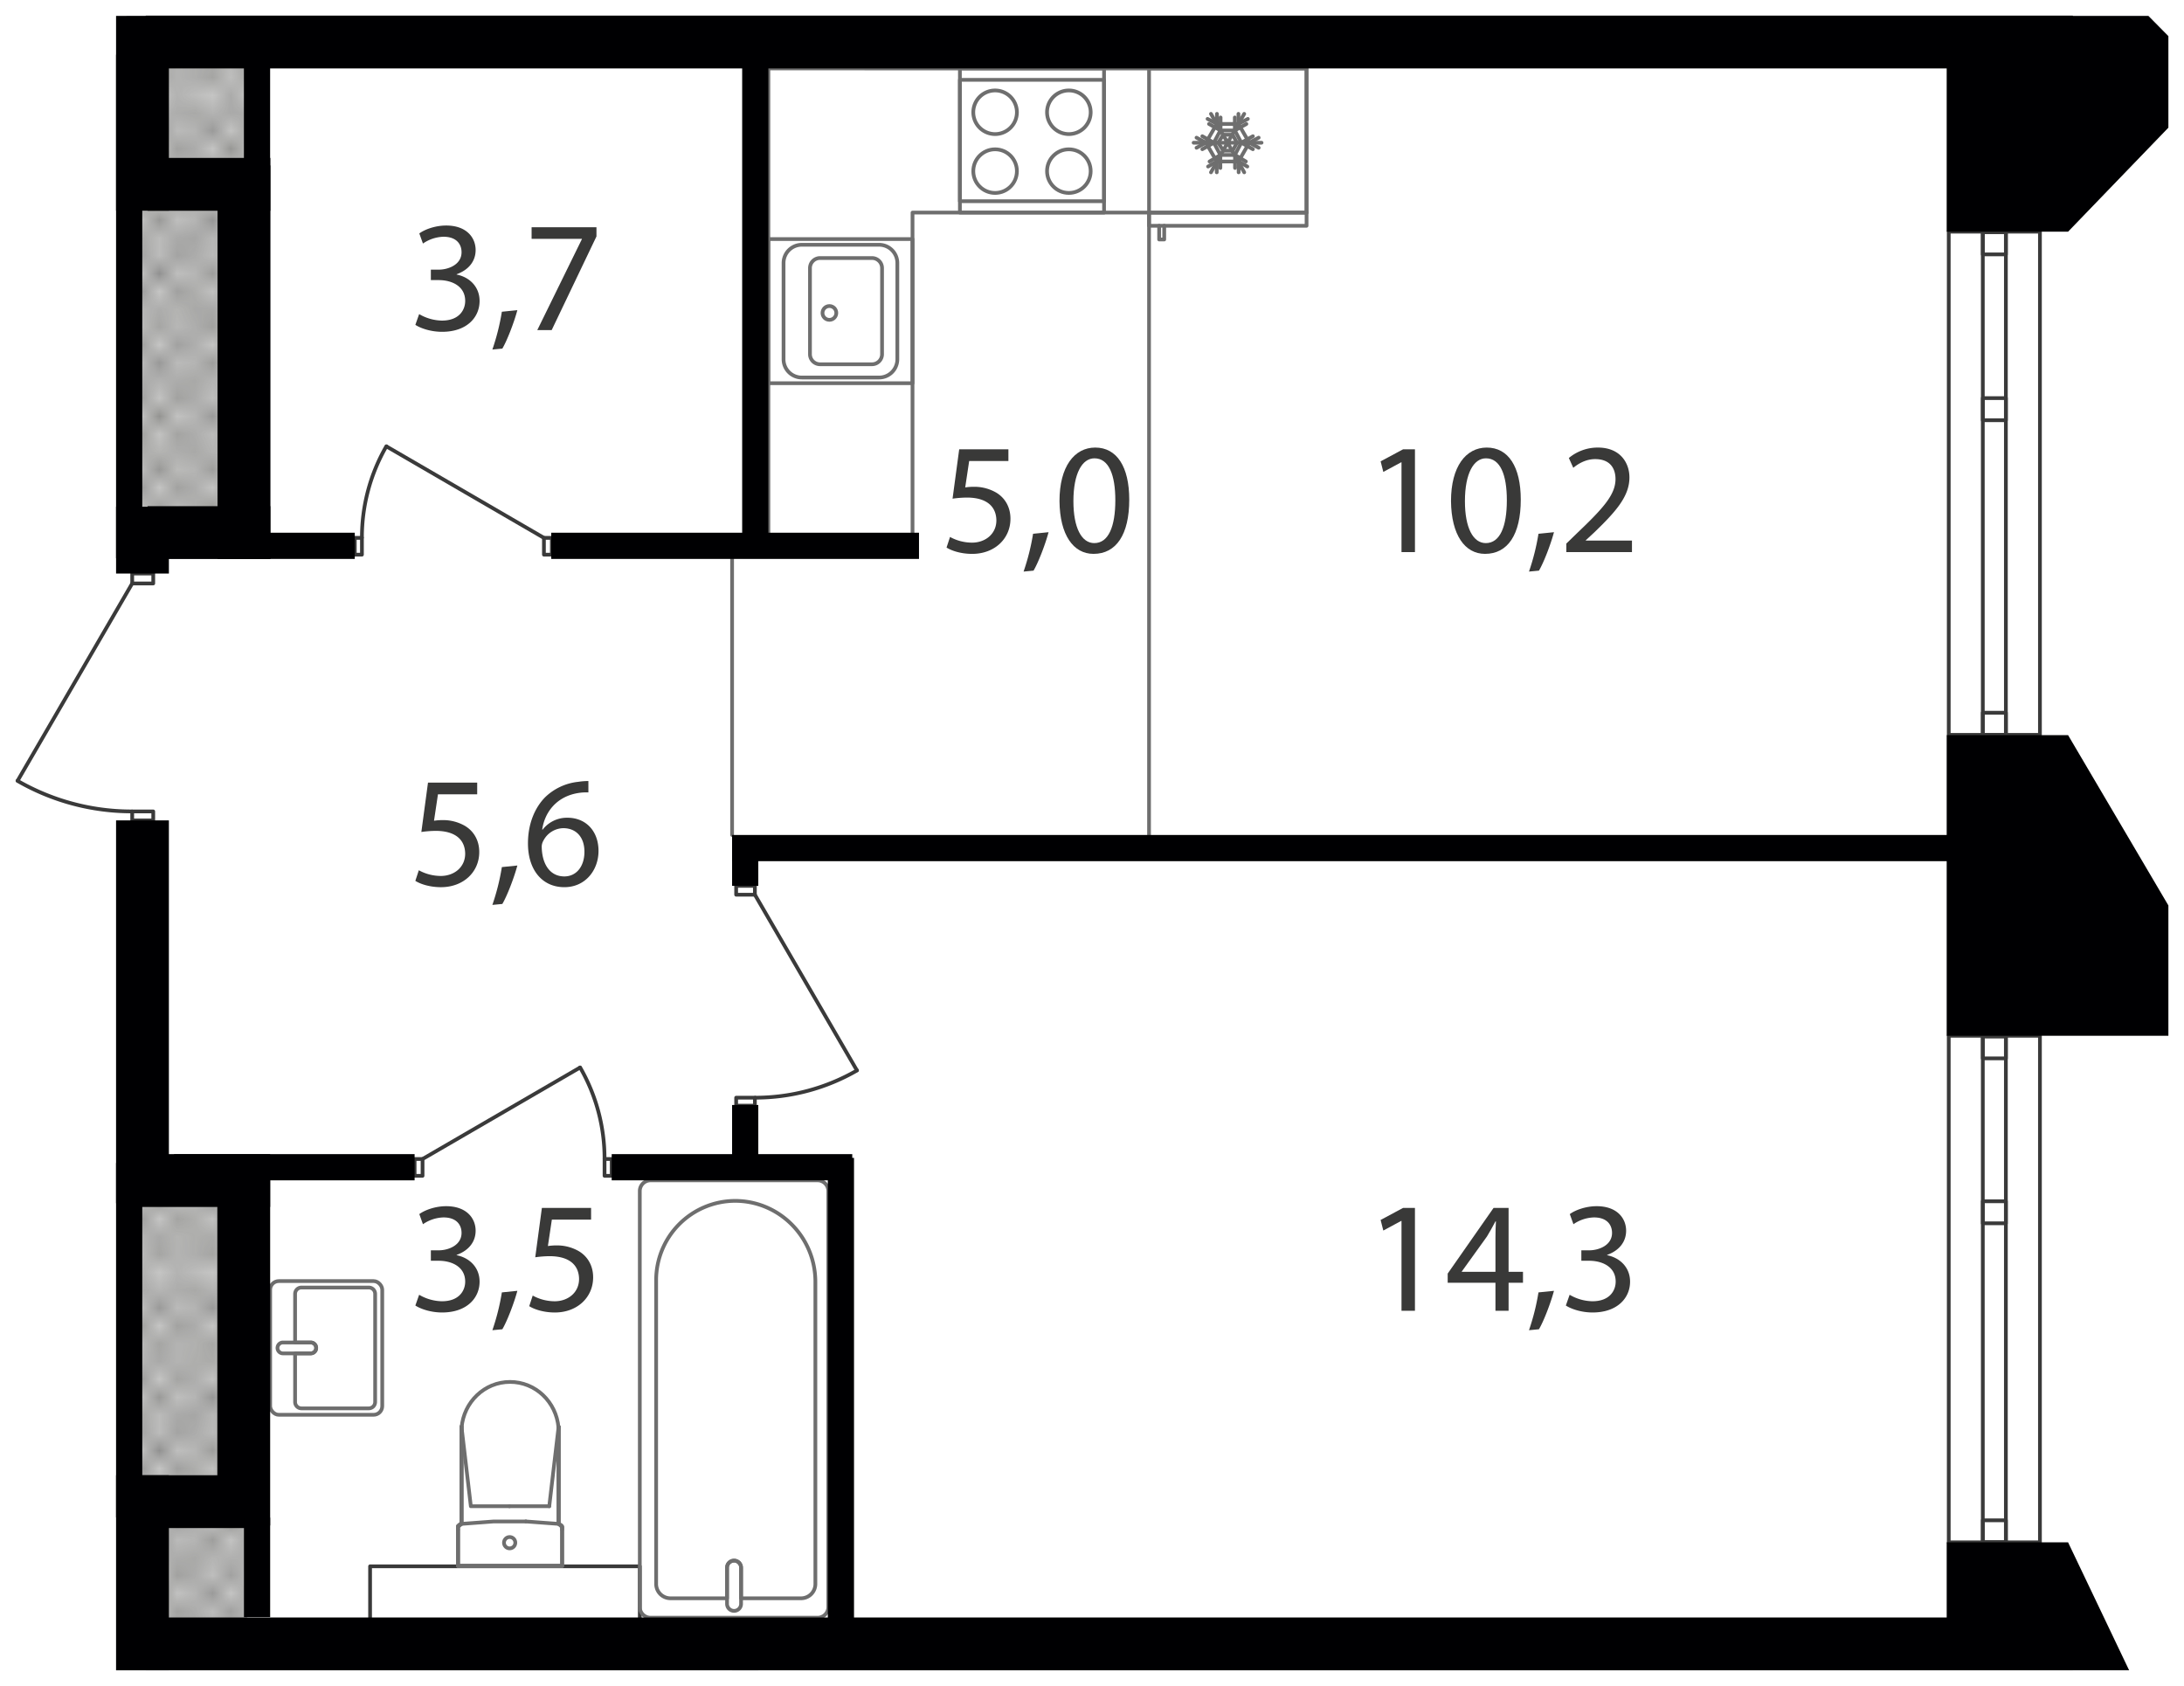 <svg xmlns="http://www.w3.org/2000/svg" xmlns:xlink="http://www.w3.org/1999/xlink" width="1399.036" height="1080" viewBox="0 0 1399.036 1080"><defs><pattern id="a" width="35.2" height="32.4" patternTransform="translate(20512.799 128255.29) scale(11.425)" patternUnits="userSpaceOnUse" viewBox="0 0 35.2 32.4"><rect width="35.2" height="32.4" style="fill:none"/><rect width="35.2" height="32.4" style="fill:none"/><rect width="35.2" height="32.4" style="fill:none"/><line x1="66.2" y1="32.4" x2="35.2" y2="63.5" style="fill:none;stroke:#3a3a39;stroke-linecap:square;stroke-linejoin:bevel;stroke-width:0.15px"/><line x1="63.5" y1="32.4" x2="35.2" y2="60.8" style="fill:none;stroke:#3a3a39;stroke-linecap:square;stroke-linejoin:bevel;stroke-width:0.15px"/><line x1="60.8" y1="32.4" x2="35.1" y2="58.1" style="fill:none;stroke:#3a3a39;stroke-linecap:square;stroke-linejoin:bevel;stroke-width:0.15px"/><line x1="58.1" y1="32.4" x2="35.1" y2="55.4" style="fill:none;stroke:#3a3a39;stroke-linecap:square;stroke-linejoin:bevel;stroke-width:0.15px"/><line x1="55.4" y1="32.4" x2="35.1" y2="52.7" style="fill:none;stroke:#3a3a39;stroke-linecap:square;stroke-linejoin:bevel;stroke-width:0.15px"/><line x1="52.7" y1="32.4" x2="35.1" y2="50" style="fill:none;stroke:#3a3a39;stroke-linecap:square;stroke-linejoin:bevel;stroke-width:0.15px"/><line x1="50" y1="32.4" x2="35.1" y2="47.3" style="fill:none;stroke:#3a3a39;stroke-linecap:square;stroke-linejoin:bevel;stroke-width:0.15px"/><line x1="47.3" y1="32.4" x2="35.1" y2="44.6" style="fill:none;stroke:#3a3a39;stroke-linecap:square;stroke-linejoin:bevel;stroke-width:0.15px"/><line x1="44.6" y1="32.4" x2="35.1" y2="41.9" style="fill:none;stroke:#3a3a39;stroke-linecap:square;stroke-linejoin:bevel;stroke-width:0.15px"/><line x1="41.9" y1="32.4" x2="35.1" y2="39.2" style="fill:none;stroke:#3a3a39;stroke-linecap:square;stroke-linejoin:bevel;stroke-width:0.15px"/><line x1="39.2" y1="32.4" x2="35.1" y2="36.5" style="fill:none;stroke:#3a3a39;stroke-linecap:square;stroke-linejoin:bevel;stroke-width:0.15px"/><line x1="36.5" y1="32.4" x2="35.1" y2="33.8" style="fill:none;stroke:#3a3a39;stroke-linecap:square;stroke-linejoin:bevel;stroke-width:0.15px"/><line x1="1.4" y1="32.4" x2="33.8" y2="64.8" style="fill:none;stroke:#3a3a39;stroke-linecap:square;stroke-linejoin:bevel;stroke-width:0.15px"/><line x1="4.1" y1="32.4" x2="35.1" y2="63.5" style="fill:none;stroke:#3a3a39;stroke-linecap:square;stroke-linejoin:bevel;stroke-width:0.15px"/><line x1="6.8" y1="32.4" x2="35.1" y2="60.8" style="fill:none;stroke:#3a3a39;stroke-linecap:square;stroke-linejoin:bevel;stroke-width:0.15px"/><line x1="9.5" y1="32.4" x2="35.1" y2="58.1" style="fill:none;stroke:#3a3a39;stroke-linecap:square;stroke-linejoin:bevel;stroke-width:0.15px"/><line x1="12.2" y1="32.4" x2="35.1" y2="55.4" style="fill:none;stroke:#3a3a39;stroke-linecap:square;stroke-linejoin:bevel;stroke-width:0.15px"/><line x1="14.9" y1="32.4" x2="35.1" y2="52.7" style="fill:none;stroke:#3a3a39;stroke-linecap:square;stroke-linejoin:bevel;stroke-width:0.15px"/><line x1="17.6" y1="32.4" x2="35.1" y2="50" style="fill:none;stroke:#3a3a39;stroke-linecap:square;stroke-linejoin:bevel;stroke-width:0.15px"/><line x1="20.3" y1="32.4" x2="35.1" y2="47.3" style="fill:none;stroke:#3a3a39;stroke-linecap:square;stroke-linejoin:bevel;stroke-width:0.15px"/><line x1="23" y1="32.4" x2="35.1" y2="44.6" style="fill:none;stroke:#3a3a39;stroke-linecap:square;stroke-linejoin:bevel;stroke-width:0.15px"/><line x1="25.7" y1="32.4" x2="35.1" y2="41.9" style="fill:none;stroke:#3a3a39;stroke-linecap:square;stroke-linejoin:bevel;stroke-width:0.15px"/><line x1="28.4" y1="32.4" x2="35.1" y2="39.2" style="fill:none;stroke:#3a3a39;stroke-linecap:square;stroke-linejoin:bevel;stroke-width:0.15px"/><line x1="31.1" y1="32.4" x2="35.1" y2="36.5" style="fill:none;stroke:#3a3a39;stroke-linecap:square;stroke-linejoin:bevel;stroke-width:0.15px"/><line x1="33.8" y1="32.4" x2="35.2" y2="33.8" style="fill:none;stroke:#3a3a39;stroke-linecap:square;stroke-linejoin:bevel;stroke-width:0.15px"/><line x1="33.8" y1="32.4" x2="1.4" y2="64.8" style="fill:none;stroke:#3a3a39;stroke-linecap:square;stroke-linejoin:bevel;stroke-width:0.15px"/><line x1="31.1" y1="32.4" y2="63.5" style="fill:none;stroke:#3a3a39;stroke-linecap:square;stroke-linejoin:bevel;stroke-width:0.15px"/><line x1="28.4" y1="32.4" y2="60.8" style="fill:none;stroke:#3a3a39;stroke-linecap:square;stroke-linejoin:bevel;stroke-width:0.15px"/><line x1="25.7" y1="32.4" y2="58.1" style="fill:none;stroke:#3a3a39;stroke-linecap:square;stroke-linejoin:bevel;stroke-width:0.15px"/><line x1="23" y1="32.4" y2="55.4" style="fill:none;stroke:#3a3a39;stroke-linecap:square;stroke-linejoin:bevel;stroke-width:0.15px"/><line x1="20.3" y1="32.4" y2="52.7" style="fill:none;stroke:#3a3a39;stroke-linecap:square;stroke-linejoin:bevel;stroke-width:0.15px"/><line x1="17.6" y1="32.4" y2="50" style="fill:none;stroke:#3a3a39;stroke-linecap:square;stroke-linejoin:bevel;stroke-width:0.15px"/><line x1="14.9" y1="32.4" y2="47.3" style="fill:none;stroke:#3a3a39;stroke-linecap:square;stroke-linejoin:bevel;stroke-width:0.15px"/><line x1="12.2" y1="32.4" y2="44.6" style="fill:none;stroke:#3a3a39;stroke-linecap:square;stroke-linejoin:bevel;stroke-width:0.15px"/><line x1="9.5" y1="32.4" y2="41.9" style="fill:none;stroke:#3a3a39;stroke-linecap:square;stroke-linejoin:bevel;stroke-width:0.15px"/><line x1="6.8" y1="32.4" y2="39.2" style="fill:none;stroke:#3a3a39;stroke-linecap:square;stroke-linejoin:bevel;stroke-width:0.15px"/><line x1="4.1" y1="32.4" y2="36.5" style="fill:none;stroke:#3a3a39;stroke-linecap:square;stroke-linejoin:bevel;stroke-width:0.15px"/><line x1="1.4" y1="32.4" y2="33.8" style="fill:none;stroke:#3a3a39;stroke-linecap:square;stroke-linejoin:bevel;stroke-width:0.15px"/><line x1="-31.1" y1="32.4" y2="63.5" style="fill:none;stroke:#3a3a39;stroke-linecap:square;stroke-linejoin:bevel;stroke-width:0.15px"/><line x1="-28.4" y1="32.4" y2="60.8" style="fill:none;stroke:#3a3a39;stroke-linecap:square;stroke-linejoin:bevel;stroke-width:0.15px"/><line x1="-25.7" y1="32.4" y2="58.1" style="fill:none;stroke:#3a3a39;stroke-linecap:square;stroke-linejoin:bevel;stroke-width:0.15px"/><line x1="-23" y1="32.4" y2="55.4" style="fill:none;stroke:#3a3a39;stroke-linecap:square;stroke-linejoin:bevel;stroke-width:0.15px"/><line x1="-20.3" y1="32.4" y2="52.7" style="fill:none;stroke:#3a3a39;stroke-linecap:square;stroke-linejoin:bevel;stroke-width:0.15px"/><line x1="-17.6" y1="32.4" y2="50" style="fill:none;stroke:#3a3a39;stroke-linecap:square;stroke-linejoin:bevel;stroke-width:0.15px"/><line x1="-14.9" y1="32.4" y2="47.3" style="fill:none;stroke:#3a3a39;stroke-linecap:square;stroke-linejoin:bevel;stroke-width:0.15px"/><line x1="-12.2" y1="32.4" y2="44.6" style="fill:none;stroke:#3a3a39;stroke-linecap:square;stroke-linejoin:bevel;stroke-width:0.15px"/><line x1="-9.5" y1="32.4" y2="41.9" style="fill:none;stroke:#3a3a39;stroke-linecap:square;stroke-linejoin:bevel;stroke-width:0.15px"/><line x1="-6.8" y1="32.4" y2="39.2" style="fill:none;stroke:#3a3a39;stroke-linecap:square;stroke-linejoin:bevel;stroke-width:0.15px"/><line x1="-4.1" y1="32.4" y2="36.5" style="fill:none;stroke:#3a3a39;stroke-linecap:square;stroke-linejoin:bevel;stroke-width:0.15px"/><line x1="-1.4" y1="32.4" y2="33.8" style="fill:none;stroke:#3a3a39;stroke-linecap:square;stroke-linejoin:bevel;stroke-width:0.15px"/><line x1="35.2" y1="1.3" x2="66.2" y2="32.4" style="fill:none;stroke:#3a3a39;stroke-linecap:square;stroke-linejoin:bevel;stroke-width:0.15px"/><line x1="35.2" y1="4" x2="63.5" y2="32.4" style="fill:none;stroke:#3a3a39;stroke-linecap:square;stroke-linejoin:bevel;stroke-width:0.15px"/><line x1="35.1" y1="6.7" x2="60.8" y2="32.4" style="fill:none;stroke:#3a3a39;stroke-linecap:square;stroke-linejoin:bevel;stroke-width:0.15px"/><line x1="35.1" y1="9.4" x2="58.1" y2="32.4" style="fill:none;stroke:#3a3a39;stroke-linecap:square;stroke-linejoin:bevel;stroke-width:0.15px"/><line x1="35.1" y1="12.1" x2="55.4" y2="32.4" style="fill:none;stroke:#3a3a39;stroke-linecap:square;stroke-linejoin:bevel;stroke-width:0.15px"/><line x1="35.1" y1="14.8" x2="52.7" y2="32.4" style="fill:none;stroke:#3a3a39;stroke-linecap:square;stroke-linejoin:bevel;stroke-width:0.15px"/><line x1="35.1" y1="17.5" x2="50" y2="32.4" style="fill:none;stroke:#3a3a39;stroke-linecap:square;stroke-linejoin:bevel;stroke-width:0.15px"/><line x1="35.1" y1="20.2" x2="47.3" y2="32.4" style="fill:none;stroke:#3a3a39;stroke-linecap:square;stroke-linejoin:bevel;stroke-width:0.15px"/><line x1="35.1" y1="22.9" x2="44.6" y2="32.4" style="fill:none;stroke:#3a3a39;stroke-linecap:square;stroke-linejoin:bevel;stroke-width:0.15px"/><line x1="35.1" y1="25.6" x2="41.9" y2="32.4" style="fill:none;stroke:#3a3a39;stroke-linecap:square;stroke-linejoin:bevel;stroke-width:0.15px"/><line x1="35.1" y1="28.3" x2="39.2" y2="32.4" style="fill:none;stroke:#3a3a39;stroke-linecap:square;stroke-linejoin:bevel;stroke-width:0.15px"/><line x1="35.1" y1="31" x2="36.5" y2="32.4" style="fill:none;stroke:#3a3a39;stroke-linecap:square;stroke-linejoin:bevel;stroke-width:0.15px"/><line x1="66.2" y1="-0.1" x2="35.2" y2="31" style="fill:none;stroke:#3a3a39;stroke-linecap:square;stroke-linejoin:bevel;stroke-width:0.15px"/><line x1="63.5" y1="-0.1" x2="35.2" y2="28.3" style="fill:none;stroke:#3a3a39;stroke-linecap:square;stroke-linejoin:bevel;stroke-width:0.15px"/><line x1="60.8" y1="-0.1" x2="35.1" y2="25.6" style="fill:none;stroke:#3a3a39;stroke-linecap:square;stroke-linejoin:bevel;stroke-width:0.15px"/><line x1="58.1" y1="-0.1" x2="35.1" y2="22.9" style="fill:none;stroke:#3a3a39;stroke-linecap:square;stroke-linejoin:bevel;stroke-width:0.15px"/><line x1="55.4" y1="-0.1" x2="35.1" y2="20.2" style="fill:none;stroke:#3a3a39;stroke-linecap:square;stroke-linejoin:bevel;stroke-width:0.15px"/><line x1="52.7" y1="-0.1" x2="35.1" y2="17.5" style="fill:none;stroke:#3a3a39;stroke-linecap:square;stroke-linejoin:bevel;stroke-width:0.15px"/><line x1="50" y1="-0.1" x2="35.1" y2="14.8" style="fill:none;stroke:#3a3a39;stroke-linecap:square;stroke-linejoin:bevel;stroke-width:0.15px"/><line x1="47.3" y1="-0.1" x2="35.1" y2="12.1" style="fill:none;stroke:#3a3a39;stroke-linecap:square;stroke-linejoin:bevel;stroke-width:0.15px"/><line x1="44.6" y1="-0.1" x2="35.1" y2="9.4" style="fill:none;stroke:#3a3a39;stroke-linecap:square;stroke-linejoin:bevel;stroke-width:0.15px"/><line x1="41.9" y1="-0.1" x2="35.1" y2="6.7" style="fill:none;stroke:#3a3a39;stroke-linecap:square;stroke-linejoin:bevel;stroke-width:0.15px"/><line x1="39.2" y1="-0.1" x2="35.1" y2="4" style="fill:none;stroke:#3a3a39;stroke-linecap:square;stroke-linejoin:bevel;stroke-width:0.15px"/><line x1="36.5" y1="-0.1" x2="35.1" y2="1.3" style="fill:none;stroke:#3a3a39;stroke-linecap:square;stroke-linejoin:bevel;stroke-width:0.15px"/><line x1="1.4" y1="-0.1" x2="33.8" y2="32.4" style="fill:none;stroke:#3a3a39;stroke-linecap:square;stroke-linejoin:bevel;stroke-width:0.15px"/><line y1="1.3" x2="31.1" y2="32.4" style="fill:none;stroke:#3a3a39;stroke-linecap:square;stroke-linejoin:bevel;stroke-width:0.15px"/><line y1="4" x2="28.4" y2="32.4" style="fill:none;stroke:#3a3a39;stroke-linecap:square;stroke-linejoin:bevel;stroke-width:0.15px"/><line y1="6.7" x2="25.7" y2="32.4" style="fill:none;stroke:#3a3a39;stroke-linecap:square;stroke-linejoin:bevel;stroke-width:0.15px"/><line y1="9.4" x2="23" y2="32.4" style="fill:none;stroke:#3a3a39;stroke-linecap:square;stroke-linejoin:bevel;stroke-width:0.15px"/><line y1="12.1" x2="20.3" y2="32.4" style="fill:none;stroke:#3a3a39;stroke-linecap:square;stroke-linejoin:bevel;stroke-width:0.15px"/><line y1="14.8" x2="17.6" y2="32.4" style="fill:none;stroke:#3a3a39;stroke-linecap:square;stroke-linejoin:bevel;stroke-width:0.15px"/><line y1="17.5" x2="14.9" y2="32.4" style="fill:none;stroke:#3a3a39;stroke-linecap:square;stroke-linejoin:bevel;stroke-width:0.15px"/><line y1="20.2" x2="12.2" y2="32.4" style="fill:none;stroke:#3a3a39;stroke-linecap:square;stroke-linejoin:bevel;stroke-width:0.15px"/><line y1="22.9" x2="9.5" y2="32.4" style="fill:none;stroke:#3a3a39;stroke-linecap:square;stroke-linejoin:bevel;stroke-width:0.15px"/><line y1="25.6" x2="6.8" y2="32.4" style="fill:none;stroke:#3a3a39;stroke-linecap:square;stroke-linejoin:bevel;stroke-width:0.15px"/><line y1="28.3" x2="4.1" y2="32.4" style="fill:none;stroke:#3a3a39;stroke-linecap:square;stroke-linejoin:bevel;stroke-width:0.15px"/><line y1="31" x2="1.4" y2="32.4" style="fill:none;stroke:#3a3a39;stroke-linecap:square;stroke-linejoin:bevel;stroke-width:0.15px"/><line x1="4.1" y1="-0.1" x2="35.1" y2="31" style="fill:none;stroke:#3a3a39;stroke-linecap:square;stroke-linejoin:bevel;stroke-width:0.15px"/><line x1="6.8" y1="-0.1" x2="35.1" y2="28.3" style="fill:none;stroke:#3a3a39;stroke-linecap:square;stroke-linejoin:bevel;stroke-width:0.15px"/><line x1="9.5" y1="-0.1" x2="35.1" y2="25.6" style="fill:none;stroke:#3a3a39;stroke-linecap:square;stroke-linejoin:bevel;stroke-width:0.15px"/><line x1="12.2" y1="-0.1" x2="35.1" y2="22.9" style="fill:none;stroke:#3a3a39;stroke-linecap:square;stroke-linejoin:bevel;stroke-width:0.15px"/><line x1="14.9" y1="-0.1" x2="35.1" y2="20.2" style="fill:none;stroke:#3a3a39;stroke-linecap:square;stroke-linejoin:bevel;stroke-width:0.15px"/><line x1="17.6" y1="-0.1" x2="35.1" y2="17.5" style="fill:none;stroke:#3a3a39;stroke-linecap:square;stroke-linejoin:bevel;stroke-width:0.15px"/><line x1="20.3" y1="-0.1" x2="35.1" y2="14.8" style="fill:none;stroke:#3a3a39;stroke-linecap:square;stroke-linejoin:bevel;stroke-width:0.15px"/><line x1="23" y1="-0.1" x2="35.1" y2="12.1" style="fill:none;stroke:#3a3a39;stroke-linecap:square;stroke-linejoin:bevel;stroke-width:0.15px"/><line x1="25.7" y1="-0.1" x2="35.1" y2="9.4" style="fill:none;stroke:#3a3a39;stroke-linecap:square;stroke-linejoin:bevel;stroke-width:0.15px"/><line x1="28.4" y1="-0.1" x2="35.1" y2="6.7" style="fill:none;stroke:#3a3a39;stroke-linecap:square;stroke-linejoin:bevel;stroke-width:0.15px"/><line x1="31.1" y1="-0.1" x2="35.1" y2="4" style="fill:none;stroke:#3a3a39;stroke-linecap:square;stroke-linejoin:bevel;stroke-width:0.15px"/><line x1="33.8" y1="-0.1" x2="35.2" y2="1.3" style="fill:none;stroke:#3a3a39;stroke-linecap:square;stroke-linejoin:bevel;stroke-width:0.15px"/><line x1="33.8" y1="-0.1" x2="1.4" y2="32.4" style="fill:none;stroke:#3a3a39;stroke-linecap:square;stroke-linejoin:bevel;stroke-width:0.15px"/><line x1="31.1" y1="-0.1" y2="31" style="fill:none;stroke:#3a3a39;stroke-linecap:square;stroke-linejoin:bevel;stroke-width:0.15px"/><line x1="28.4" y1="-0.1" y2="28.3" style="fill:none;stroke:#3a3a39;stroke-linecap:square;stroke-linejoin:bevel;stroke-width:0.15px"/><line x1="25.7" y1="-0.1" y2="25.6" style="fill:none;stroke:#3a3a39;stroke-linecap:square;stroke-linejoin:bevel;stroke-width:0.15px"/><line x1="23" y1="-0.1" y2="22.9" style="fill:none;stroke:#3a3a39;stroke-linecap:square;stroke-linejoin:bevel;stroke-width:0.15px"/><line x1="20.3" y1="-0.1" y2="20.2" style="fill:none;stroke:#3a3a39;stroke-linecap:square;stroke-linejoin:bevel;stroke-width:0.15px"/><line x1="17.6" y1="-0.1" y2="17.5" style="fill:none;stroke:#3a3a39;stroke-linecap:square;stroke-linejoin:bevel;stroke-width:0.15px"/><line x1="14.9" y1="-0.1" y2="14.8" style="fill:none;stroke:#3a3a39;stroke-linecap:square;stroke-linejoin:bevel;stroke-width:0.15px"/><line x1="12.2" y1="-0.1" y2="12.1" style="fill:none;stroke:#3a3a39;stroke-linecap:square;stroke-linejoin:bevel;stroke-width:0.15px"/><line x1="9.5" y1="-0.1" y2="9.4" style="fill:none;stroke:#3a3a39;stroke-linecap:square;stroke-linejoin:bevel;stroke-width:0.15px"/><line x1="6.8" y1="-0.1" y2="6.7" style="fill:none;stroke:#3a3a39;stroke-linecap:square;stroke-linejoin:bevel;stroke-width:0.15px"/><line x1="4.1" y1="-0.1" y2="4" style="fill:none;stroke:#3a3a39;stroke-linecap:square;stroke-linejoin:bevel;stroke-width:0.15px"/><line x1="1.4" y1="-0.1" y2="1.3" style="fill:none;stroke:#3a3a39;stroke-linecap:square;stroke-linejoin:bevel;stroke-width:0.15px"/><line x1="35.1" y1="1.3" x2="4.1" y2="32.4" style="fill:none;stroke:#3a3a39;stroke-linecap:square;stroke-linejoin:bevel;stroke-width:0.15px"/><line x1="35.1" y1="4" x2="6.8" y2="32.4" style="fill:none;stroke:#3a3a39;stroke-linecap:square;stroke-linejoin:bevel;stroke-width:0.15px"/><line x1="35.1" y1="6.7" x2="9.5" y2="32.4" style="fill:none;stroke:#3a3a39;stroke-linecap:square;stroke-linejoin:bevel;stroke-width:0.15px"/><line x1="35.1" y1="9.4" x2="12.2" y2="32.4" style="fill:none;stroke:#3a3a39;stroke-linecap:square;stroke-linejoin:bevel;stroke-width:0.15px"/><line x1="35.1" y1="12.1" x2="14.9" y2="32.4" style="fill:none;stroke:#3a3a39;stroke-linecap:square;stroke-linejoin:bevel;stroke-width:0.15px"/><line x1="35.1" y1="14.8" x2="17.6" y2="32.4" style="fill:none;stroke:#3a3a39;stroke-linecap:square;stroke-linejoin:bevel;stroke-width:0.15px"/><line x1="35.1" y1="17.5" x2="20.3" y2="32.4" style="fill:none;stroke:#3a3a39;stroke-linecap:square;stroke-linejoin:bevel;stroke-width:0.15px"/><line x1="35.1" y1="20.2" x2="23" y2="32.4" style="fill:none;stroke:#3a3a39;stroke-linecap:square;stroke-linejoin:bevel;stroke-width:0.15px"/><line x1="35.1" y1="22.9" x2="25.7" y2="32.4" style="fill:none;stroke:#3a3a39;stroke-linecap:square;stroke-linejoin:bevel;stroke-width:0.15px"/><line x1="35.1" y1="25.6" x2="28.4" y2="32.4" style="fill:none;stroke:#3a3a39;stroke-linecap:square;stroke-linejoin:bevel;stroke-width:0.15px"/><line x1="35.1" y1="28.3" x2="31.1" y2="32.4" style="fill:none;stroke:#3a3a39;stroke-linecap:square;stroke-linejoin:bevel;stroke-width:0.15px"/><line x1="35.2" y1="31" x2="33.8" y2="32.4" style="fill:none;stroke:#3a3a39;stroke-linecap:square;stroke-linejoin:bevel;stroke-width:0.15px"/><line x1="-31.1" y1="-0.1" y2="31" style="fill:none;stroke:#3a3a39;stroke-linecap:square;stroke-linejoin:bevel;stroke-width:0.15px"/><line x1="-28.4" y1="-0.1" y2="28.3" style="fill:none;stroke:#3a3a39;stroke-linecap:square;stroke-linejoin:bevel;stroke-width:0.15px"/><line x1="-25.7" y1="-0.1" y2="25.6" style="fill:none;stroke:#3a3a39;stroke-linecap:square;stroke-linejoin:bevel;stroke-width:0.15px"/><line x1="-23" y1="-0.1" y2="22.9" style="fill:none;stroke:#3a3a39;stroke-linecap:square;stroke-linejoin:bevel;stroke-width:0.15px"/><line x1="-20.3" y1="-0.1" y2="20.2" style="fill:none;stroke:#3a3a39;stroke-linecap:square;stroke-linejoin:bevel;stroke-width:0.15px"/><line x1="-17.6" y1="-0.1" y2="17.5" style="fill:none;stroke:#3a3a39;stroke-linecap:square;stroke-linejoin:bevel;stroke-width:0.15px"/><line x1="-14.9" y1="-0.1" y2="14.8" style="fill:none;stroke:#3a3a39;stroke-linecap:square;stroke-linejoin:bevel;stroke-width:0.15px"/><line x1="-12.2" y1="-0.1" y2="12.1" style="fill:none;stroke:#3a3a39;stroke-linecap:square;stroke-linejoin:bevel;stroke-width:0.15px"/><line x1="-9.5" y1="-0.1" y2="9.4" style="fill:none;stroke:#3a3a39;stroke-linecap:square;stroke-linejoin:bevel;stroke-width:0.15px"/><line x1="-6.8" y1="-0.1" y2="6.7" style="fill:none;stroke:#3a3a39;stroke-linecap:square;stroke-linejoin:bevel;stroke-width:0.15px"/><line x1="-4.1" y1="-0.1" y2="4" style="fill:none;stroke:#3a3a39;stroke-linecap:square;stroke-linejoin:bevel;stroke-width:0.15px"/><line x1="-1.4" y1="-0.1" y2="1.3" style="fill:none;stroke:#3a3a39;stroke-linecap:square;stroke-linejoin:bevel;stroke-width:0.15px"/><line y1="1.3" x2="-31.1" y2="32.4" style="fill:none;stroke:#3a3a39;stroke-linecap:square;stroke-linejoin:bevel;stroke-width:0.15px"/><line y1="4" x2="-28.4" y2="32.4" style="fill:none;stroke:#3a3a39;stroke-linecap:square;stroke-linejoin:bevel;stroke-width:0.15px"/><line y1="6.7" x2="-25.7" y2="32.4" style="fill:none;stroke:#3a3a39;stroke-linecap:square;stroke-linejoin:bevel;stroke-width:0.15px"/><line y1="9.4" x2="-23" y2="32.4" style="fill:none;stroke:#3a3a39;stroke-linecap:square;stroke-linejoin:bevel;stroke-width:0.15px"/><line y1="12.1" x2="-20.3" y2="32.4" style="fill:none;stroke:#3a3a39;stroke-linecap:square;stroke-linejoin:bevel;stroke-width:0.15px"/><line y1="14.8" x2="-17.6" y2="32.4" style="fill:none;stroke:#3a3a39;stroke-linecap:square;stroke-linejoin:bevel;stroke-width:0.15px"/><line y1="17.5" x2="-14.9" y2="32.4" style="fill:none;stroke:#3a3a39;stroke-linecap:square;stroke-linejoin:bevel;stroke-width:0.15px"/><line y1="20.2" x2="-12.2" y2="32.4" style="fill:none;stroke:#3a3a39;stroke-linecap:square;stroke-linejoin:bevel;stroke-width:0.15px"/><line y1="22.9" x2="-9.5" y2="32.4" style="fill:none;stroke:#3a3a39;stroke-linecap:square;stroke-linejoin:bevel;stroke-width:0.15px"/><line y1="25.6" x2="-6.8" y2="32.4" style="fill:none;stroke:#3a3a39;stroke-linecap:square;stroke-linejoin:bevel;stroke-width:0.15px"/><line y1="28.3" x2="-4.1" y2="32.4" style="fill:none;stroke:#3a3a39;stroke-linecap:square;stroke-linejoin:bevel;stroke-width:0.15px"/><line y1="31" x2="-1.4" y2="32.4" style="fill:none;stroke:#3a3a39;stroke-linecap:square;stroke-linejoin:bevel;stroke-width:0.15px"/><line x1="35.2" y1="-31.1" x2="66.2" y2="-0.1" style="fill:none;stroke:#3a3a39;stroke-linecap:square;stroke-linejoin:bevel;stroke-width:0.15px"/><line x1="35.2" y1="-28.4" x2="63.5" y2="-0.1" style="fill:none;stroke:#3a3a39;stroke-linecap:square;stroke-linejoin:bevel;stroke-width:0.15px"/><line x1="35.1" y1="-25.7" x2="60.8" y2="-0.1" style="fill:none;stroke:#3a3a39;stroke-linecap:square;stroke-linejoin:bevel;stroke-width:0.15px"/><line x1="35.1" y1="-23" x2="58.1" y2="-0.1" style="fill:none;stroke:#3a3a39;stroke-linecap:square;stroke-linejoin:bevel;stroke-width:0.15px"/><line x1="35.1" y1="-20.3" x2="55.4" y2="-0.1" style="fill:none;stroke:#3a3a39;stroke-linecap:square;stroke-linejoin:bevel;stroke-width:0.15px"/><line x1="35.1" y1="-17.6" x2="52.7" y2="-0.1" style="fill:none;stroke:#3a3a39;stroke-linecap:square;stroke-linejoin:bevel;stroke-width:0.15px"/><line x1="35.1" y1="-14.9" x2="50" y2="-0.1" style="fill:none;stroke:#3a3a39;stroke-linecap:square;stroke-linejoin:bevel;stroke-width:0.15px"/><line x1="35.1" y1="-12.2" x2="47.3" y2="-0.1" style="fill:none;stroke:#3a3a39;stroke-linecap:square;stroke-linejoin:bevel;stroke-width:0.15px"/><line x1="35.1" y1="-9.5" x2="44.6" y2="-0.1" style="fill:none;stroke:#3a3a39;stroke-linecap:square;stroke-linejoin:bevel;stroke-width:0.15px"/><line x1="35.1" y1="-6.8" x2="41.9" y2="-0.1" style="fill:none;stroke:#3a3a39;stroke-linecap:square;stroke-linejoin:bevel;stroke-width:0.15px"/><line x1="35.1" y1="-4.1" x2="39.2" y2="-0.1" style="fill:none;stroke:#3a3a39;stroke-linecap:square;stroke-linejoin:bevel;stroke-width:0.15px"/><line x1="35.1" y1="-1.4" x2="36.5" y2="-0.1" style="fill:none;stroke:#3a3a39;stroke-linecap:square;stroke-linejoin:bevel;stroke-width:0.15px"/><line x1="1.4" y1="-32.5" x2="33.8" y2="-0.1" style="fill:none;stroke:#3a3a39;stroke-linecap:square;stroke-linejoin:bevel;stroke-width:0.15px"/><line y1="-31.1" x2="31.1" y2="-0.1" style="fill:none;stroke:#3a3a39;stroke-linecap:square;stroke-linejoin:bevel;stroke-width:0.15px"/><line y1="-28.4" x2="28.4" y2="-0.1" style="fill:none;stroke:#3a3a39;stroke-linecap:square;stroke-linejoin:bevel;stroke-width:0.15px"/><line y1="-25.7" x2="25.7" y2="-0.1" style="fill:none;stroke:#3a3a39;stroke-linecap:square;stroke-linejoin:bevel;stroke-width:0.15px"/><line y1="-23" x2="23" y2="-0.1" style="fill:none;stroke:#3a3a39;stroke-linecap:square;stroke-linejoin:bevel;stroke-width:0.15px"/><line y1="-20.3" x2="20.3" y2="-0.1" style="fill:none;stroke:#3a3a39;stroke-linecap:square;stroke-linejoin:bevel;stroke-width:0.15px"/><line y1="-17.6" x2="17.6" y2="-0.1" style="fill:none;stroke:#3a3a39;stroke-linecap:square;stroke-linejoin:bevel;stroke-width:0.15px"/><line y1="-14.9" x2="14.9" y2="-0.1" style="fill:none;stroke:#3a3a39;stroke-linecap:square;stroke-linejoin:bevel;stroke-width:0.15px"/><line y1="-12.2" x2="12.2" y2="-0.1" style="fill:none;stroke:#3a3a39;stroke-linecap:square;stroke-linejoin:bevel;stroke-width:0.15px"/><line y1="-9.5" x2="9.5" y2="-0.1" style="fill:none;stroke:#3a3a39;stroke-linecap:square;stroke-linejoin:bevel;stroke-width:0.15px"/><line y1="-6.8" x2="6.8" y2="-0.1" style="fill:none;stroke:#3a3a39;stroke-linecap:square;stroke-linejoin:bevel;stroke-width:0.15px"/><line y1="-4.1" x2="4.1" y2="-0.1" style="fill:none;stroke:#3a3a39;stroke-linecap:square;stroke-linejoin:bevel;stroke-width:0.15px"/><line y1="-1.4" x2="1.4" y2="-0.1" style="fill:none;stroke:#3a3a39;stroke-linecap:square;stroke-linejoin:bevel;stroke-width:0.15px"/><line x1="33.8" y1="-32.5" x2="1.4" y2="-0.1" style="fill:none;stroke:#3a3a39;stroke-linecap:square;stroke-linejoin:bevel;stroke-width:0.15px"/><line x1="35.1" y1="-31.1" x2="4.1" y2="-0.1" style="fill:none;stroke:#3a3a39;stroke-linecap:square;stroke-linejoin:bevel;stroke-width:0.15px"/><line x1="35.1" y1="-28.4" x2="6.8" y2="-0.1" style="fill:none;stroke:#3a3a39;stroke-linecap:square;stroke-linejoin:bevel;stroke-width:0.15px"/><line x1="35.1" y1="-25.7" x2="9.5" y2="-0.1" style="fill:none;stroke:#3a3a39;stroke-linecap:square;stroke-linejoin:bevel;stroke-width:0.15px"/><line x1="35.1" y1="-23" x2="12.2" y2="-0.1" style="fill:none;stroke:#3a3a39;stroke-linecap:square;stroke-linejoin:bevel;stroke-width:0.15px"/><line x1="35.1" y1="-20.3" x2="14.9" y2="-0.1" style="fill:none;stroke:#3a3a39;stroke-linecap:square;stroke-linejoin:bevel;stroke-width:0.15px"/><line x1="35.1" y1="-17.6" x2="17.6" y2="-0.1" style="fill:none;stroke:#3a3a39;stroke-linecap:square;stroke-linejoin:bevel;stroke-width:0.15px"/><line x1="35.1" y1="-14.9" x2="20.3" y2="-0.1" style="fill:none;stroke:#3a3a39;stroke-linecap:square;stroke-linejoin:bevel;stroke-width:0.15px"/><line x1="35.1" y1="-12.2" x2="23" y2="-0.1" style="fill:none;stroke:#3a3a39;stroke-linecap:square;stroke-linejoin:bevel;stroke-width:0.15px"/><line x1="35.1" y1="-9.5" x2="25.7" y2="-0.1" style="fill:none;stroke:#3a3a39;stroke-linecap:square;stroke-linejoin:bevel;stroke-width:0.15px"/><line x1="35.1" y1="-6.8" x2="28.4" y2="-0.1" style="fill:none;stroke:#3a3a39;stroke-linecap:square;stroke-linejoin:bevel;stroke-width:0.15px"/><line x1="35.1" y1="-4.1" x2="31.1" y2="-0.1" style="fill:none;stroke:#3a3a39;stroke-linecap:square;stroke-linejoin:bevel;stroke-width:0.15px"/><line x1="35.2" y1="-1.4" x2="33.8" y2="-0.1" style="fill:none;stroke:#3a3a39;stroke-linecap:square;stroke-linejoin:bevel;stroke-width:0.15px"/><line y1="-31.1" x2="-31.1" y2="-0.1" style="fill:none;stroke:#3a3a39;stroke-linecap:square;stroke-linejoin:bevel;stroke-width:0.15px"/><line y1="-28.4" x2="-28.4" y2="-0.1" style="fill:none;stroke:#3a3a39;stroke-linecap:square;stroke-linejoin:bevel;stroke-width:0.15px"/><line y1="-25.7" x2="-25.7" y2="-0.1" style="fill:none;stroke:#3a3a39;stroke-linecap:square;stroke-linejoin:bevel;stroke-width:0.15px"/><line y1="-23" x2="-23" y2="-0.1" style="fill:none;stroke:#3a3a39;stroke-linecap:square;stroke-linejoin:bevel;stroke-width:0.15px"/><line y1="-20.3" x2="-20.3" y2="-0.1" style="fill:none;stroke:#3a3a39;stroke-linecap:square;stroke-linejoin:bevel;stroke-width:0.15px"/><line y1="-17.6" x2="-17.6" y2="-0.1" style="fill:none;stroke:#3a3a39;stroke-linecap:square;stroke-linejoin:bevel;stroke-width:0.15px"/><line y1="-14.9" x2="-14.9" y2="-0.1" style="fill:none;stroke:#3a3a39;stroke-linecap:square;stroke-linejoin:bevel;stroke-width:0.15px"/><line y1="-12.2" x2="-12.2" y2="-0.1" style="fill:none;stroke:#3a3a39;stroke-linecap:square;stroke-linejoin:bevel;stroke-width:0.15px"/><line y1="-9.5" x2="-9.5" y2="-0.1" style="fill:none;stroke:#3a3a39;stroke-linecap:square;stroke-linejoin:bevel;stroke-width:0.15px"/><line y1="-6.8" x2="-6.8" y2="-0.1" style="fill:none;stroke:#3a3a39;stroke-linecap:square;stroke-linejoin:bevel;stroke-width:0.15px"/><line y1="-4.1" x2="-4.1" y2="-0.1" style="fill:none;stroke:#3a3a39;stroke-linecap:square;stroke-linejoin:bevel;stroke-width:0.15px"/><line y1="-1.4" x2="-1.4" y2="-0.1" style="fill:none;stroke:#3a3a39;stroke-linecap:square;stroke-linejoin:bevel;stroke-width:0.15px"/></pattern></defs><title>1_5_2_587_plan</title><rect x="300.194" y="940.258" width="46.53" height="172.769" transform="translate(1350.102 703.183) rotate(90)" style="fill:none;stroke:#3a3a3a;stroke-linecap:round;stroke-linejoin:round;stroke-width:2.39px"/><rect x="87.939" y="763.238" width="70.482" height="289.844" style="fill:#c5c5c4"/><rect x="87.939" y="763.238" width="70.482" height="289.844" style="fill:url(#a)"/><rect x="81.006" y="10.185" width="83.638" height="7.872" style="fill:#c5c5c4"/><rect x="81.006" y="10.185" width="83.638" height="7.872" style="fill:url(#a)"/><rect x="81.007" y="28.653" width="83.638" height="312.531" style="fill:#c5c5c4"/><rect x="81.007" y="28.653" width="83.638" height="312.531" style="fill:url(#a)"/><rect x="1115.297" y="796.565" width="324.496" height="58.415" transform="translate(451.773 2103.317) rotate(-90)" style="fill:none;stroke:#3a3a3a;stroke-linecap:round;stroke-linejoin:round;stroke-width:2.39px"/><rect x="1115.481" y="818.567" width="324.126" height="14.78" transform="translate(451.588 2103.502) rotate(-90)" style="fill:none;stroke:#3a3a3a;stroke-linecap:round;stroke-linejoin:round;stroke-width:2.39px"/><rect x="1270.497" y="663.552" width="14.095" height="14.78" transform="translate(606.604 1948.486) rotate(-90)" style="fill:none;stroke:#3a3a3a;stroke-linecap:round;stroke-linejoin:round;stroke-width:2.39px"/><rect x="1270.497" y="973.583" width="14.095" height="14.78" transform="translate(296.573 2258.518) rotate(-90)" style="fill:none;stroke:#3a3a3a;stroke-linecap:round;stroke-linejoin:round;stroke-width:2.39px"/><rect x="1270.497" y="769.214" width="14.095" height="14.78" transform="translate(500.941 2054.149) rotate(-90)" style="fill:none;stroke:#3a3a3a;stroke-linecap:round;stroke-linejoin:round;stroke-width:2.39px"/><rect x="1116.374" y="280.383" width="322.342" height="58.415" transform="translate(967.955 1587.135) rotate(-90)" style="fill:none;stroke:#3a3a3a;stroke-linecap:round;stroke-linejoin:round;stroke-width:2.39px"/><rect x="1116.559" y="302.387" width="321.97" height="14.78" transform="translate(967.769 1587.321) rotate(-90)" style="fill:none;stroke:#3a3a3a;stroke-linecap:round;stroke-linejoin:round;stroke-width:2.39px"/><rect x="1270.459" y="148.487" width="14.171" height="14.78" transform="translate(1121.669 1433.421) rotate(-90)" style="fill:none;stroke:#3a3a3a;stroke-linecap:round;stroke-linejoin:round;stroke-width:2.39px"/><rect x="1270.459" y="456.286" width="14.171" height="14.78" transform="translate(813.87 1741.221) rotate(-90)" style="fill:none;stroke:#3a3a3a;stroke-linecap:round;stroke-linejoin:round;stroke-width:2.39px"/><rect x="1270.459" y="254.72" width="14.171" height="14.78" transform="translate(1015.436 1539.654) rotate(-90)" style="fill:none;stroke:#3a3a3a;stroke-linecap:round;stroke-linejoin:round;stroke-width:2.39px"/><path d="M483.853,703.178A130.308,130.308,0,0,0,549,685.722" style="fill:none;stroke:#3a3a3a;stroke-linecap:round;stroke-linejoin:round;stroke-width:2.39px"/><polyline points="471.568 708.287 471.568 703.178 483.569 703.178 483.569 708.287 471.568 708.287" style="fill:none;stroke:#3a3a3a;stroke-linecap:round;stroke-linejoin:round;stroke-width:2.39px"/><polyline points="483.568 567.479 483.568 573.156 471.564 573.156 471.564 567.479 483.568 567.479" style="fill:none;stroke:#3a3a3a;stroke-linecap:round;stroke-linejoin:round;stroke-width:2.39px"/><line x1="483.569" y1="573.157" x2="548.863" y2="685.577" style="fill:none;stroke:#3a3a3a;stroke-linecap:round;stroke-linejoin:round;stroke-width:2.39px"/><path d="M387.263,742.212A116.844,116.844,0,0,0,371.612,683.8" style="fill:none;stroke:#3a3a3a;stroke-linecap:round;stroke-linejoin:round;stroke-width:2.39px"/><polyline points="391.845 753.227 387.263 753.227 387.263 742.467 391.845 742.467 391.845 753.227" style="fill:none;stroke:#3a3a3a;stroke-linecap:round;stroke-linejoin:round;stroke-width:2.39px"/><polyline points="265.588 742.467 270.678 742.467 270.678 753.231 265.588 753.231 265.588 742.467" style="fill:none;stroke:#3a3a3a;stroke-linecap:round;stroke-linejoin:round;stroke-width:2.39px"/><line x1="270.679" y1="742.467" x2="371.481" y2="683.92" style="fill:none;stroke:#3a3a3a;stroke-linecap:round;stroke-linejoin:round;stroke-width:2.39px"/><path d="M231.846,344.3A116.844,116.844,0,0,1,247.5,285.885" style="fill:none;stroke:#3a3a3a;stroke-linecap:round;stroke-linejoin:round;stroke-width:2.39px"/><polyline points="227.264 355.316 231.846 355.316 231.846 344.555 227.264 344.555 227.264 355.316" style="fill:none;stroke:#3a3a3a;stroke-linecap:round;stroke-linejoin:round;stroke-width:2.39px"/><polyline points="353.521 344.556 348.43 344.556 348.43 355.319 353.521 355.319 353.521 344.556" style="fill:none;stroke:#3a3a3a;stroke-linecap:round;stroke-linejoin:round;stroke-width:2.39px"/><line x1="348.43" y1="344.555" x2="247.628" y2="286.009" style="fill:none;stroke:#3a3a3a;stroke-linecap:round;stroke-linejoin:round;stroke-width:2.39px"/><path d="M84.366,519.8A146.355,146.355,0,0,1,11.2,500.2" style="fill:none;stroke:#3a3a3a;stroke-linecap:round;stroke-linejoin:round;stroke-width:2.39px"/><polyline points="98.163 525.539 98.163 519.8 84.685 519.8 84.685 525.539 98.163 525.539" style="fill:none;stroke:#3a3a3a;stroke-linecap:round;stroke-linejoin:round;stroke-width:2.39px"/><polyline points="84.685 367.391 84.685 373.767 98.168 373.767 98.168 367.391 84.685 367.391" style="fill:none;stroke:#3a3a3a;stroke-linecap:round;stroke-linejoin:round;stroke-width:2.39px"/><line x1="84.685" y1="373.768" x2="11.35" y2="500.031" style="fill:none;stroke:#3a3a3a;stroke-linecap:round;stroke-linejoin:round;stroke-width:2.39px"/><path d="M360.09,978.224l-2.249-2.033V914.5h-.078c-1.384-16.352-14.65-29.238-31.034-29.238S297.079,898.149,295.7,914.5h-.078v61.69l-2.249,2.033v24.909H360.09Z" style="fill:none;stroke:#6e6e6e;stroke-linecap:round;stroke-linejoin:round;stroke-width:2.39px"/><line x1="295.617" y1="976.144" x2="295.617" y2="913.92" style="fill:none;stroke:#6e6e6e;stroke-linecap:round;stroke-linejoin:round;stroke-width:2.39px"/><polyline points="293.368 979.893 293.368 1003.133 360.09 1003.133" style="fill:none;stroke:#6e6e6e;stroke-linecap:round;stroke-linejoin:round;stroke-width:2.39px"/><line x1="326.354" y1="964.899" x2="351.843" y2="964.899" style="fill:none;stroke:#6e6e6e;stroke-linecap:round;stroke-linejoin:round;stroke-width:2.39px"/><polyline points="295.617 913.92 301.614 964.899 326.354 964.899" style="fill:none;stroke:#6e6e6e;stroke-linecap:round;stroke-linejoin:round;stroke-width:2.39px"/><line x1="357.841" y1="913.92" x2="351.843" y2="964.899" style="fill:none;stroke:#6e6e6e;stroke-linecap:round;stroke-linejoin:round;stroke-width:2.39px"/><line x1="357.841" y1="976.144" x2="357.841" y2="913.92" style="fill:none;stroke:#6e6e6e;stroke-linecap:round;stroke-linejoin:round;stroke-width:2.39px"/><polyline points="360.09 979.893 360.09 979.143 360.09 978.393 360.09 977.644 359.34 976.894 357.841 976.144 357.091 976.144 336.85 974.645" style="fill:none;stroke:#6e6e6e;stroke-linecap:round;stroke-linejoin:round;stroke-width:2.39px"/><polyline points="336.85 974.645 316.35 974.645 296.333 976.144 295.592 976.144 294.109 976.894 293.368 977.644 293.368 978.393 293.368 979.143 293.368 979.893" style="fill:none;stroke:#6e6e6e;stroke-linecap:round;stroke-linejoin:round;stroke-width:2.39px"/><circle cx="326.473" cy="988.258" r="3.63" style="fill:none;stroke:#6e6e6e;stroke-linecap:round;stroke-linejoin:round;stroke-width:2.39px"/><polyline points="357.841 913.92 357.841 976.144 357.841 914.394" style="fill:none;stroke:#6e6e6e;stroke-linecap:round;stroke-linejoin:round;stroke-width:2.39px"/><line x1="295.617" y1="913.92" x2="295.617" y2="976.144" style="fill:none;stroke:#6e6e6e;stroke-linecap:round;stroke-linejoin:round;stroke-width:2.39px"/><polyline points="359.239 1003.133 293.368 1003.133 293.368 977.644 295.617 975.611" style="fill:none;stroke:#6e6e6e;stroke-linecap:round;stroke-linejoin:round;stroke-width:2.39px"/><polyline points="360.09 979.893 360.09 1003.133 360.09 978.393" style="fill:none;stroke:#6e6e6e;stroke-linecap:round;stroke-linejoin:round;stroke-width:2.39px"/><rect x="173.06" y="820.668" width="71.8" height="85.652" rx="5.549" ry="5.549" transform="translate(417.92 1726.987) rotate(180)" style="fill:none;stroke:#6e6e6e;stroke-linecap:round;stroke-linejoin:round;stroke-width:2.39px"/><path d="M202.561,863.494a3.49,3.49,0,0,0-3.489-3.49H189.03V828.875a4.083,4.083,0,0,1,4.082-4.082H236.23a4.083,4.083,0,0,1,4.082,4.082v69.237a4.083,4.083,0,0,1-4.082,4.082H193.113a4.083,4.083,0,0,1-4.083-4.082V866.983h10.042A3.49,3.49,0,0,0,202.561,863.494Z" style="fill:none;stroke:#6e6e6e;stroke-linecap:round;stroke-linejoin:round;stroke-width:2.39px"/><path d="M181.308,860h17.764a3.49,3.49,0,0,1,0,6.979H181.308a3.49,3.49,0,1,1,0-6.979Z" style="fill:none;stroke:#6e6e6e;stroke-linecap:round;stroke-linejoin:round;stroke-width:2.39px"/><path d="M474.718,1017.339V1004.3a4.492,4.492,0,1,0-8.983,0v19.562H429.451a9.169,9.169,0,0,1-9.133-9.209V820.239a50.75,50.75,0,0,1,50.541-50.96c28.424,0,51.458,23.238,51.458,51.892v193.485a9.169,9.169,0,0,1-9.132,9.209H474.718Z" style="fill:none;stroke:#6e6e6e;stroke-linecap:round;stroke-linejoin:round;stroke-width:2.39px"/><path d="M474.718,1027.37v-23.065a4.492,4.492,0,1,0-8.983,0v23.065a4.492,4.492,0,1,0,8.983,0Z" style="fill:none;stroke:#6e6e6e;stroke-linecap:round;stroke-linejoin:round;stroke-width:2.39px"/><path d="M530.608,763.045v266.348a6.885,6.885,0,0,1-6.861,6.918H416.705a6.885,6.885,0,0,1-6.861-6.918V763.045a6.886,6.886,0,0,1,6.862-6.918H523.747A6.885,6.885,0,0,1,530.608,763.045Z" style="fill:none;stroke:#6e6e6e;stroke-linecap:round;stroke-linejoin:round;stroke-width:2.39px"/><polygon points="584.546 43.863 836.939 43.863 836.94 136.187 584.546 136.187 584.546 342.557 492.21 342.557 492.21 43.836 584.546 43.863" style="fill:none;stroke:#6e6e6e;stroke-linecap:round;stroke-linejoin:round;stroke-width:2.39px"/><rect x="614.901" y="43.85" width="92.336" height="92.336" style="fill:none;stroke:#6e6e6e;stroke-linecap:round;stroke-linejoin:round;stroke-width:2.39px"/><rect x="614.901" y="51.139" width="92.336" height="77.751" style="fill:none;stroke:#6e6e6e;stroke-linecap:round;stroke-linejoin:round;stroke-width:2.39px"/><path d="M670.719,71.92a13.972,13.972,0,1,0,13.972-13.972A13.97,13.97,0,0,0,670.719,71.92Z" style="fill:none;stroke:#6e6e6e;stroke-linecap:round;stroke-linejoin:round;stroke-width:2.39px"/><path d="M623.472,71.92a13.972,13.972,0,1,0,13.972-13.972A13.97,13.97,0,0,0,623.472,71.92Z" style="fill:none;stroke:#6e6e6e;stroke-linecap:round;stroke-linejoin:round;stroke-width:2.39px"/><circle cx="684.691" cy="109.625" r="13.972" style="fill:none;stroke:#6e6e6e;stroke-linecap:round;stroke-linejoin:round;stroke-width:2.39px"/><circle cx="637.444" cy="109.625" r="13.972" style="fill:none;stroke:#6e6e6e;stroke-linecap:round;stroke-linejoin:round;stroke-width:2.39px"/><rect x="492.209" y="153.154" width="92.336" height="92.336" style="fill:none;stroke:#6e6e6e;stroke-linecap:round;stroke-linejoin:round;stroke-width:2.39px"/><path d="M574.823,230.145V168.511a11.707,11.707,0,0,0-11.7-11.709H513.631a11.707,11.707,0,0,0-11.7,11.709v61.634a11.706,11.706,0,0,0,11.7,11.7H563.12A11.705,11.705,0,0,0,574.823,230.145Z" style="fill:none;stroke:#6e6e6e;stroke-linecap:round;stroke-linejoin:round;stroke-width:2.39px"/><path d="M565.028,226.908V171.744a6.443,6.443,0,0,0-6.441-6.441H525.3a6.443,6.443,0,0,0-6.441,6.441v55.164a6.438,6.438,0,0,0,6.441,6.435h33.283A6.438,6.438,0,0,0,565.028,226.908Z" style="fill:none;stroke:#6e6e6e;stroke-linecap:round;stroke-linejoin:round;stroke-width:2.39px"/><circle cx="531.305" cy="200.473" r="4.42" style="fill:none;stroke:#6e6e6e;stroke-linecap:round;stroke-linejoin:round;stroke-width:2.39px"/><polyline points="780.36 91.427 783.601 96.515 789.615 96.515 792.395 91.427 789.615 86.345 783.601 86.345 780.36 91.427" style="fill:none;stroke:#6e6e6e;stroke-linecap:round;stroke-linejoin:round;stroke-width:2.39px"/><line x1="793.321" y1="79.409" x2="793.321" y2="72.934" style="fill:none;stroke:#6e6e6e;stroke-linecap:round;stroke-linejoin:round;stroke-width:2.39px"/><polyline points="781.749 99.289 774.808 103.45 781.749 99.289 781.749 107.611" style="fill:none;stroke:#6e6e6e;stroke-linecap:round;stroke-linejoin:round;stroke-width:2.39px"/><polyline points="777.585 91.427 770.178 87.266 777.585 91.427 770.178 95.588" style="fill:none;stroke:#6e6e6e;stroke-linecap:round;stroke-linejoin:round;stroke-width:2.39px"/><polyline points="779.435 103.45 773.881 106.691 779.435 103.45 779.435 110.391" style="fill:none;stroke:#6e6e6e;stroke-linecap:round;stroke-linejoin:round;stroke-width:2.39px"/><polyline points="795.174 91.427 802.575 95.588 795.174 91.427 802.575 87.266" style="fill:none;stroke:#6e6e6e;stroke-linecap:round;stroke-linejoin:round;stroke-width:2.39px"/><polyline points="806.281 94.666 800.26 91.426 806.281 88.191" style="fill:none;stroke:#6e6e6e;stroke-linecap:round;stroke-linejoin:round;stroke-width:2.39px"/><polyline points="766.475 94.666 772.496 91.426 766.475 88.191" style="fill:none;stroke:#6e6e6e;stroke-linecap:round;stroke-linejoin:round;stroke-width:2.39px"/><polyline points="808.134 91.427 764.623 91.427 786.378 91.427 775.731 110.391 786.378 91.427 797.026 110.391 786.378 91.427 797.026 72.935 786.378 91.427 775.731 72.935" style="fill:none;stroke:#6e6e6e;stroke-linecap:round;stroke-linejoin:round;stroke-width:2.39px"/><polyline points="772.493 91.427 779.434 103.45 793.322 103.45 800.263 91.427 793.322 79.41 779.434 79.41 772.493 91.427" style="fill:none;stroke:#6e6e6e;stroke-linecap:round;stroke-linejoin:round;stroke-width:2.39px"/><polyline points="777.585 91.427 781.752 99.289 791.007 99.289 795.174 91.427 791.007 83.571 781.752 83.571 777.585 91.427" style="fill:none;stroke:#6e6e6e;stroke-linecap:round;stroke-linejoin:round;stroke-width:2.39px"/><polyline points="791.006 83.57 798.414 79.409 791.006 83.57 791.006 75.248" style="fill:none;stroke:#6e6e6e;stroke-linecap:round;stroke-linejoin:round;stroke-width:2.39px"/><line x1="793.321" y1="79.409" x2="799.341" y2="76.169" style="fill:none;stroke:#6e6e6e;stroke-linecap:round;stroke-linejoin:round;stroke-width:2.39px"/><line x1="779.568" y1="79.409" x2="779.568" y2="72.934" style="fill:none;stroke:#6e6e6e;stroke-linecap:round;stroke-linejoin:round;stroke-width:2.39px"/><polyline points="791.139 99.289 798.08 103.45 791.139 99.289 791.139 107.611" style="fill:none;stroke:#6e6e6e;stroke-linecap:round;stroke-linejoin:round;stroke-width:2.39px"/><polyline points="793.453 103.45 799.007 106.691 793.453 103.45 793.453 110.391" style="fill:none;stroke:#6e6e6e;stroke-linecap:round;stroke-linejoin:round;stroke-width:2.39px"/><polyline points="781.882 83.57 774.475 79.409 781.882 83.57 781.882 75.248" style="fill:none;stroke:#6e6e6e;stroke-linecap:round;stroke-linejoin:round;stroke-width:2.39px"/><line x1="779.568" y1="79.409" x2="773.547" y2="76.169" style="fill:none;stroke:#6e6e6e;stroke-linecap:round;stroke-linejoin:round;stroke-width:2.39px"/><path d="M836.962,144.635V43.836m0,0h-100.9v100.8h100.9Z" style="fill:none;stroke:#6e6e6e;stroke-linecap:round;stroke-linejoin:round;stroke-width:2.39px"/><polyline points="742.537 144.634 742.537 153.422 745.778 153.422 745.778 144.634" style="fill:none;stroke:#6e6e6e;stroke-linecap:round;stroke-linejoin:round;stroke-width:2.39px"/><line x1="836.962" y1="136.236" x2="736.057" y2="136.236" style="fill:none;stroke:#6e6e6e;stroke-linecap:round;stroke-linejoin:round;stroke-width:2.39px"/><line x1="736.057" y1="534.886" x2="736.057" y2="136.236" style="fill:none;stroke:#6e6e6e;stroke-linecap:round;stroke-linejoin:round;stroke-width:2.39px"/><line x1="468.969" y1="534.886" x2="468.969" y2="357.603" style="fill:none;stroke:#6e6e6e;stroke-linecap:round;stroke-linejoin:round;stroke-width:2.39px"/><polygon points="1389.035 663.524 1247.02 663.524 1247.021 470.925 1324.777 470.925 1389.035 580.034 1389.035 663.524" style="fill:#000002"/><polygon points="1363.889 1070 1324.777 988.02 1247.021 988.02 1247.021 1070 1363.889 1070" style="fill:#000002"/><polygon points="1247.018 10.185 1247.018 148.419 1324.776 148.419 1389.036 81.787 1389.036 23.874 1389.036 23.142 1376.236 10.185 1247.018 10.185" style="fill:#000002"/><rect x="74.35" y="945.049" width="33.836" height="124.951" style="fill:#000002"/><rect x="74.352" y="525.539" width="33.835" height="245.25" style="fill:#000002"/><rect x="74.354" y="324.624" width="33.835" height="42.786" style="fill:#000002"/><rect x="94.543" y="324.267" width="78.631" height="33.835" style="fill:#000002"/><rect x="94.543" y="101.17" width="78.631" height="33.835" style="fill:#000002"/><rect x="139.334" y="105.978" width="33.835" height="252.125" style="fill:#000002"/><rect x="74.35" y="10.185" width="33.836" height="124.773" style="fill:#000002"/><rect x="139.224" y="743.333" width="33.835" height="233.886" style="fill:#000002"/><rect x="78.797" y="945.045" width="88.768" height="33.835" style="fill:#000002"/><rect x="78.797" y="739.342" width="94.263" height="33.835" style="fill:#000002"/><rect x="93.355" y="1036.161" width="1234.469" height="33.836" style="fill:#000002"/><rect x="93.355" y="10" width="1234.469" height="33.836" style="fill:#000002"/><rect x="132.795" y="995.696" width="63.744" height="16.785" transform="translate(-839.422 1168.756) rotate(-90)" style="fill:#000002"/><rect x="-30.803" y="850.126" width="227.093" height="16.785" transform="translate(-775.775 941.261) rotate(-90)" style="fill:#000002"/><rect x="468.97" y="1054.765" width="16.786" height="15.235" style="fill:#000002"/><rect x="384.579" y="887.445" width="308.192" height="16.785" transform="translate(-357.163 1434.513) rotate(-90)" style="fill:#000002"/><rect x="457.424" y="719.404" width="39.876" height="16.785" transform="translate(-250.434 1205.159) rotate(-90)" style="fill:#000002"/><rect x="461.343" y="543.067" width="32.038" height="16.785" transform="translate(-74.098 1028.822) rotate(-90)" style="fill:#000002"/><rect x="322.525" y="187.92" width="322.582" height="16.785" transform="translate(287.504 680.128) rotate(-90)" style="fill:#000002"/><rect x="-78.549" y="187.92" width="322.582" height="16.785" transform="translate(-113.57 279.054) rotate(-90)" style="fill:#000002"/><rect x="156.252" y="10.185" width="16.785" height="347.418" style="fill:#000002"/><rect x="359.249" y="10.185" width="16.786" height="23.188" style="fill:#000002"/><rect x="391.845" y="739.342" width="154.094" height="16.785" style="fill:#000002"/><rect x="353.122" y="341.261" width="235.574" height="16.785" style="fill:#000002"/><rect x="169.164" y="341.261" width="58.1" height="16.785" style="fill:#000002"/><rect x="468.969" y="534.886" width="803.86" height="16.785" style="fill:#000002"/><rect x="111.493" y="739.342" width="154.094" height="16.785" style="fill:#000002"/><path d="M897.78,296.134h-.2l-11.45,6.182-1.722-6.79,14.388-7.7h7.6v65.866H897.78Z" style="fill:#393938"/><path d="M974.18,320.049c0,22.394-8.31,34.757-22.9,34.757-12.87,0-21.584-12.059-21.787-33.845,0-22.091,9.526-34.251,22.9-34.251C966.276,286.71,974.18,299.073,974.18,320.049Zm-35.771,1.013c0,17.126,5.27,26.853,13.376,26.853,9.12,0,13.478-10.64,13.478-27.461,0-16.213-4.155-26.853-13.376-26.853C944.084,293.6,938.409,303.126,938.409,321.062Z" style="fill:#393938"/><path d="M979.445,366.155a145.849,145.849,0,0,0,6.08-24.218l9.93-1.013c-2.33,8.613-6.789,19.861-9.627,24.624Z" style="fill:#393938"/><path d="M1003.357,353.691V348.22l6.992-6.79c16.821-16.011,24.422-24.523,24.523-34.453,0-6.688-3.243-12.87-13.072-12.87-5.978,0-10.944,3.041-13.984,5.574l-2.837-6.283a28.9,28.9,0,0,1,18.645-6.688c14.187,0,20.165,9.728,20.165,19.152,0,12.16-8.816,21.99-22.7,35.366l-5.268,4.864v.2h29.588v7.4Z" style="fill:#393938"/><path d="M897.78,782.11h-.2l-11.45,6.182L884.4,781.5l14.388-7.7h7.6v65.867H897.78Z" style="fill:#393938"/><path d="M957.967,839.668V821.732h-30.6v-5.877L956.751,773.8h9.626V814.74H975.6v6.992h-9.222v17.936Zm0-24.928V792.751q0-5.169.3-10.337h-.3c-2.027,3.852-3.648,6.689-5.473,9.729l-16.111,22.394v.2Z" style="fill:#393938"/><path d="M979.445,852.132a145.861,145.861,0,0,0,6.08-24.219l9.93-1.013c-2.33,8.614-6.789,19.862-9.627,24.624Z" style="fill:#393938"/><path d="M1005.486,829.434a29.805,29.805,0,0,0,14.591,4.154c11.451,0,15-7.3,14.9-12.768-.1-9.221-8.41-13.173-17.024-13.173h-4.965v-6.688h4.965c6.486,0,14.694-3.345,14.694-11.147,0-5.269-3.345-9.931-11.553-9.931a24.2,24.2,0,0,0-13.173,4.357l-2.331-6.485c3.445-2.533,10.134-5.066,17.227-5.066,12.97,0,18.848,7.7,18.848,15.707,0,6.789-4.053,12.565-12.16,15.5v.2c8.107,1.622,14.694,7.7,14.694,16.923,0,10.539-8.208,19.759-24.016,19.759-7.4,0-13.883-2.33-17.126-4.458Z" style="fill:#393938"/><path d="M645.967,295.323H620.836L618.3,312.246a35.158,35.158,0,0,1,5.37-.4,27.831,27.831,0,0,1,14.187,3.547c5.168,2.938,9.423,8.613,9.423,16.922,0,12.87-10.234,22.5-24.522,22.5-7.194,0-13.274-2.027-16.416-4.053l2.229-6.79a29.492,29.492,0,0,0,14.085,3.648c8.412,0,15.606-5.471,15.606-14.288-.1-8.511-5.776-14.591-18.949-14.591a68.151,68.151,0,0,0-9.12.709l4.255-31.616h31.516Z" style="fill:#393938"/><path d="M655.69,366.155a145.849,145.849,0,0,0,6.08-24.218l9.93-1.013c-2.33,8.613-6.789,19.861-9.627,24.624Z" style="fill:#393938"/><path d="M723.378,320.049c0,22.394-8.309,34.757-22.9,34.757-12.869,0-21.584-12.059-21.786-33.845,0-22.091,9.525-34.251,22.9-34.251C715.474,286.71,723.378,299.073,723.378,320.049Zm-35.77,1.013c0,17.126,5.269,26.853,13.376,26.853,9.12,0,13.477-10.64,13.477-27.461,0-16.213-4.155-26.853-13.376-26.853C693.282,293.6,687.608,303.126,687.608,321.062Z" style="fill:#393938"/><path d="M268.5,201.214a29.8,29.8,0,0,0,14.592,4.155c11.45,0,15-7.3,14.9-12.768-.1-9.221-8.411-13.173-17.024-13.173h-4.966V172.74h4.966c6.486,0,14.694-3.344,14.694-11.147,0-5.269-3.345-9.93-11.553-9.93a24.189,24.189,0,0,0-13.173,4.357l-2.331-6.486c3.445-2.533,10.134-5.066,17.226-5.066,12.971,0,18.849,7.7,18.849,15.706,0,6.79-4.054,12.566-12.16,15.5v.2c8.106,1.622,14.693,7.7,14.693,16.923,0,10.539-8.208,19.76-24.015,19.76-7.4,0-13.883-2.331-17.126-4.459Z" style="fill:#393938"/><path d="M315.408,223.913a145.639,145.639,0,0,0,6.08-24.219l9.931-1.013c-2.33,8.614-6.789,19.862-9.627,24.624Z" style="fill:#393938"/><path d="M382.084,145.583v5.877l-28.678,59.989h-9.221l28.576-58.266v-.2H340.537v-7.4Z" style="fill:#393938"/><path d="M305.686,508.847H280.555l-2.533,16.923a35.01,35.01,0,0,1,5.37-.406,27.835,27.835,0,0,1,14.186,3.547c5.168,2.939,9.424,8.613,9.424,16.922,0,12.87-10.234,22.5-24.522,22.5-7.195,0-13.275-2.026-16.416-4.053l2.229-6.79a29.491,29.491,0,0,0,14.085,3.649c8.411,0,15.606-5.472,15.606-14.288-.1-8.512-5.776-14.592-18.95-14.592a68.165,68.165,0,0,0-9.12.709l4.256-31.616h31.516Z" style="fill:#393938"/><path d="M315.408,579.679a145.689,145.689,0,0,0,6.08-24.219l9.931-1.013c-2.33,8.614-6.789,19.862-9.627,24.624Z" style="fill:#393938"/><path d="M376.916,507.631a32.173,32.173,0,0,0-6.688.405c-13.985,2.33-21.382,12.566-22.9,23.408h.3a19.627,19.627,0,0,1,15.909-7.6c11.654,0,19.862,8.411,19.862,21.28,0,12.059-8.208,23.2-21.888,23.2-14.085,0-23.307-10.943-23.307-28.069,0-12.971,4.661-23.205,11.147-29.691a35.852,35.852,0,0,1,21.077-9.727,42.74,42.74,0,0,1,6.486-.507Zm-2.534,38c0-9.424-5.37-15.1-13.578-15.1a14.677,14.677,0,0,0-12.769,8.107,7.6,7.6,0,0,0-1.012,3.952c.2,10.843,5.168,18.848,14.49,18.848C369.214,561.439,374.382,555.055,374.382,545.631Z" style="fill:#393938"/><path d="M268.5,829.434a29.81,29.81,0,0,0,14.592,4.154c11.45,0,15-7.3,14.9-12.768-.1-9.221-8.411-13.173-17.024-13.173h-4.966v-6.688h4.966c6.486,0,14.694-3.345,14.694-11.147,0-5.269-3.345-9.931-11.553-9.931a24.2,24.2,0,0,0-13.173,4.357l-2.331-6.485c3.445-2.533,10.134-5.066,17.226-5.066,12.971,0,18.849,7.7,18.849,15.707,0,6.789-4.054,12.565-12.16,15.5v.2c8.106,1.622,14.693,7.7,14.693,16.923,0,10.539-8.208,19.759-24.015,19.759-7.4,0-13.883-2.33-17.126-4.458Z" style="fill:#393938"/><path d="M315.408,852.132a145.664,145.664,0,0,0,6.08-24.219l9.931-1.013c-2.33,8.614-6.789,19.862-9.627,24.624Z" style="fill:#393938"/><path d="M378.639,781.3H353.508l-2.533,16.923a35.138,35.138,0,0,1,5.37-.406,27.835,27.835,0,0,1,14.186,3.547c5.168,2.939,9.424,8.614,9.424,16.922,0,12.87-10.234,22.5-24.522,22.5-7.195,0-13.275-2.026-16.416-4.052l2.229-6.79a29.492,29.492,0,0,0,14.085,3.648c8.411,0,15.606-5.472,15.606-14.288-.1-8.512-5.776-14.592-18.949-14.592a68.167,68.167,0,0,0-9.121.709l4.256-31.616h31.516Z" style="fill:#393938"/></svg>